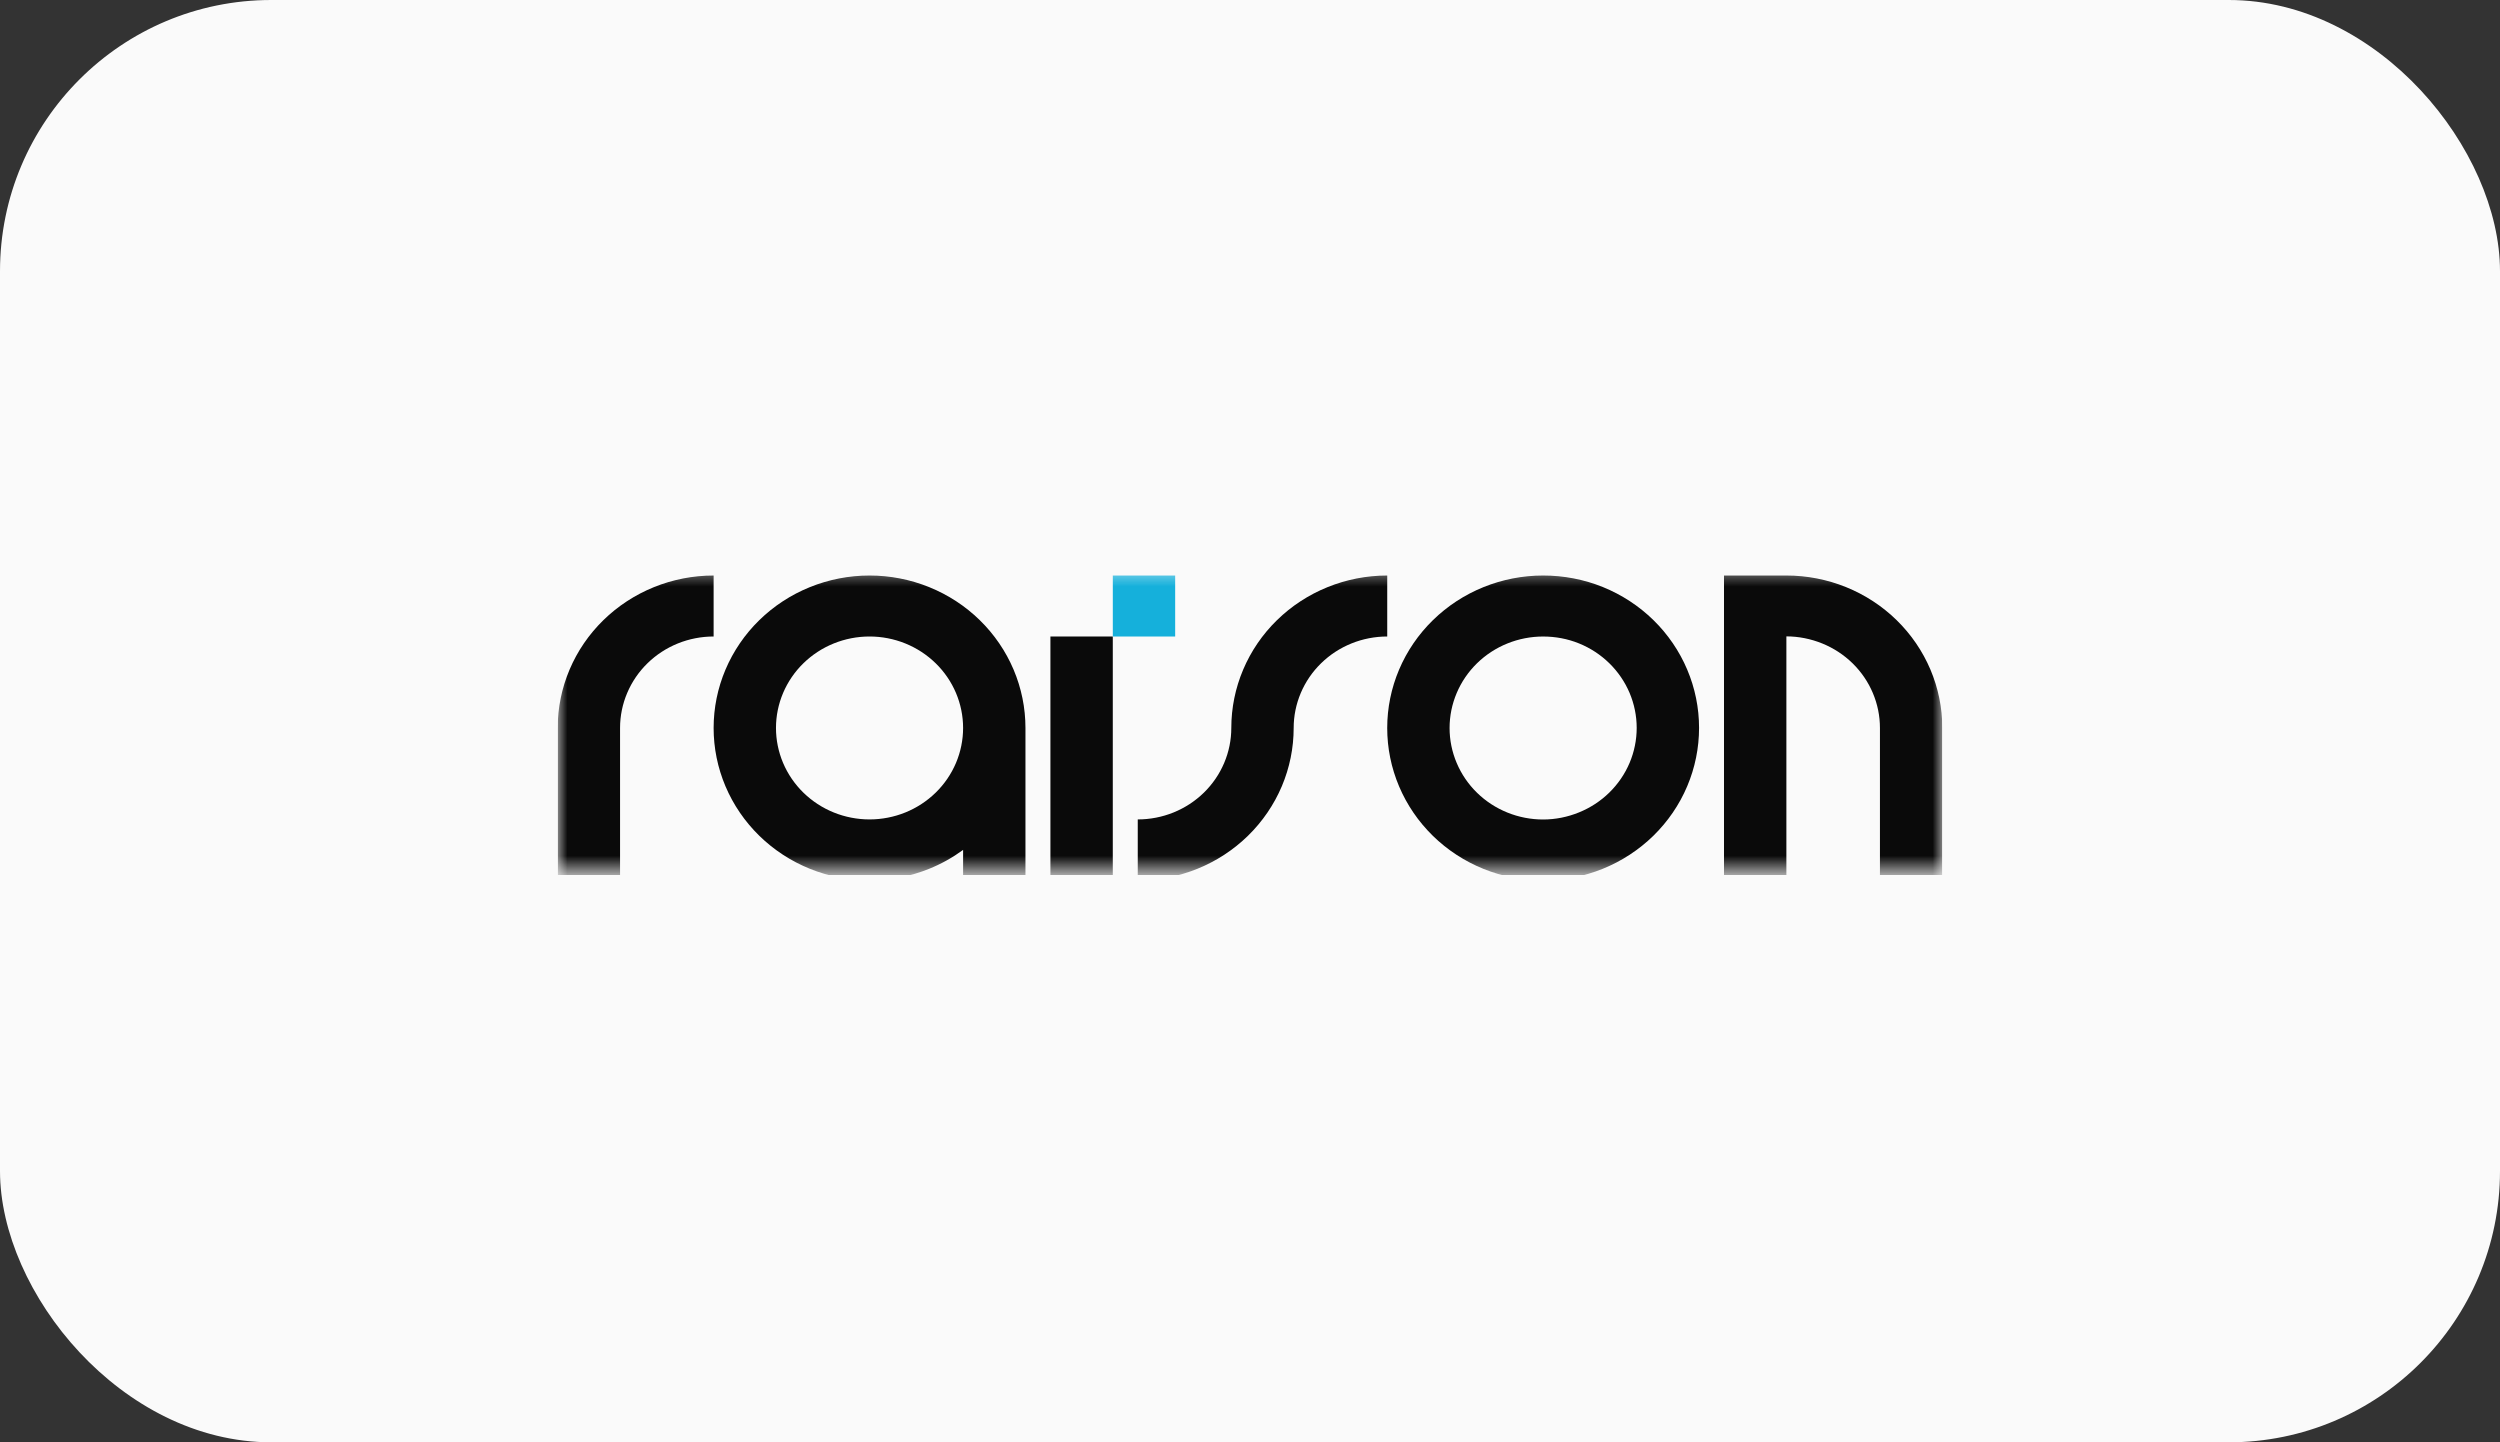 <svg width="130" height="75" viewBox="0 0 130 75" fill="none" xmlns="http://www.w3.org/2000/svg">
<rect x="0" y="0" width="130" height="75" fill="#333333" stroke="none"/>
<rect width="130" height="75" rx="14.107" fill="#FAFAFA"/>
<g clip-path="url(#clip0_576_884)">
<mask id="mask0_576_884" style="mask-type:luminance" maskUnits="userSpaceOnUse" x="29" y="29" width="72" height="17">
<path d="M101 29.5H29V45.353H101V29.5Z" fill="white"/>
</mask>
<g mask="url(#mask0_576_884)">
<path d="M29.617 34.821C29.21 35.782 29 36.813 29 37.854V45.781H32.243L32.243 37.854C32.243 37.229 32.369 36.611 32.614 36.034C32.858 35.457 33.216 34.932 33.668 34.491C34.12 34.049 34.656 33.699 35.246 33.46C35.837 33.221 36.469 33.098 37.108 33.098V29.927C36.043 29.927 34.989 30.132 34.005 30.531C33.022 30.929 32.128 31.513 31.375 32.249C30.622 32.985 30.025 33.859 29.617 34.821Z" fill="#0A0A0A"/>
<path d="M64.645 34.821C64.237 35.782 64.028 36.813 64.028 37.854C64.028 38.478 63.902 39.097 63.657 39.674C63.413 40.251 63.054 40.775 62.603 41.217C62.151 41.658 61.614 42.009 61.024 42.248C60.434 42.487 59.801 42.61 59.163 42.61V45.781C60.227 45.781 61.282 45.575 62.266 45.177C63.249 44.779 64.143 44.195 64.896 43.459C65.649 42.723 66.246 41.849 66.654 40.887C67.061 39.925 67.271 38.895 67.271 37.854C67.271 37.229 67.397 36.611 67.641 36.034C67.886 35.457 68.244 34.932 68.696 34.491C69.147 34.049 69.684 33.699 70.274 33.46C70.864 33.221 71.497 33.098 72.136 33.098V29.927C71.071 29.927 70.016 30.132 69.033 30.531C68.049 30.929 67.155 31.513 66.402 32.249C65.649 32.985 65.052 33.859 64.645 34.821Z" fill="#0A0A0A"/>
<path fill-rule="evenodd" clip-rule="evenodd" d="M72.135 37.857C72.135 36.815 72.345 35.784 72.752 34.822C73.16 33.86 73.757 32.986 74.51 32.25C75.263 31.513 76.157 30.929 77.14 30.531C78.124 30.132 79.178 29.927 80.243 29.927C81.308 29.927 82.362 30.127 83.346 30.525C84.33 30.924 85.224 31.508 85.977 32.244C86.729 32.98 87.327 33.855 87.734 34.817C88.142 35.779 88.351 36.81 88.351 37.851C88.351 38.892 88.142 39.923 87.734 40.886C87.327 41.848 86.729 42.722 85.977 43.458C85.224 44.194 84.33 44.778 83.346 45.177C82.362 45.575 81.308 45.781 80.243 45.781C79.178 45.781 78.124 45.581 77.14 45.182C76.157 44.784 75.263 44.2 74.51 43.464C73.757 42.727 73.16 41.853 72.752 40.891C72.345 39.929 72.135 38.898 72.135 37.857ZM78.382 33.461C78.972 33.222 79.604 33.099 80.243 33.099C80.882 33.099 81.515 33.217 82.105 33.456C82.695 33.695 83.231 34.045 83.683 34.487C84.135 34.929 84.493 35.453 84.738 36.03C84.982 36.608 85.108 37.226 85.108 37.851C85.108 38.476 84.982 39.094 84.738 39.672C84.493 40.249 84.135 40.773 83.683 41.215C83.231 41.657 82.695 42.007 82.105 42.246C81.515 42.486 80.882 42.614 80.243 42.614C79.604 42.614 78.972 42.491 78.382 42.252C77.791 42.013 77.255 41.663 76.803 41.221C76.351 40.779 75.993 40.255 75.749 39.677C75.504 39.1 75.378 38.481 75.378 37.857C75.378 37.232 75.504 36.613 75.749 36.036C75.993 35.459 76.351 34.934 76.803 34.492C77.255 34.051 77.791 33.7 78.382 33.461Z" fill="#0A0A0A"/>
<path d="M57.865 33.098H54.622V45.781H57.865V33.098Z" fill="#0A0A0A"/>
<path d="M61.109 29.928H57.866V33.099H61.109V29.928Z" fill="#15B0DB"/>
<path d="M92.892 45.781V37.854V33.092C93.531 33.092 94.163 33.22 94.754 33.459C95.344 33.698 95.88 34.049 96.332 34.49C96.784 34.932 97.142 35.456 97.386 36.033C97.631 36.61 97.757 37.229 97.757 37.854V45.781H101V37.854C101 36.813 100.79 35.782 100.383 34.82C99.975 33.858 99.378 32.984 98.625 32.248C97.872 31.512 96.978 30.928 95.995 30.53C95.011 30.132 93.957 29.927 92.892 29.927H89.648V37.854V45.781H92.892Z" fill="#0A0A0A"/>
<path fill-rule="evenodd" clip-rule="evenodd" d="M48.319 30.531C47.335 30.132 46.281 29.927 45.216 29.927C44.151 29.927 43.097 30.132 42.113 30.531C41.129 30.929 40.236 31.513 39.483 32.249C38.73 32.985 38.133 33.859 37.725 34.821C37.318 35.782 37.108 36.813 37.108 37.854C37.108 38.895 37.318 39.925 37.725 40.887C38.133 41.849 38.73 42.723 39.483 43.459C40.236 44.195 41.129 44.779 42.113 45.177C43.097 45.575 44.151 45.781 45.216 45.781C46.281 45.781 47.335 45.575 48.319 45.177C48.947 44.923 49.539 44.592 50.081 44.195V45.781H53.324V37.854C53.324 36.813 53.114 35.782 52.707 34.821C52.299 33.859 51.702 32.985 50.949 32.249C50.196 31.513 49.303 30.929 48.319 30.531ZM49.711 36.034C49.955 36.611 50.081 37.229 50.081 37.854C50.081 38.478 49.955 39.097 49.711 39.674C49.466 40.251 49.108 40.775 48.656 41.217C48.204 41.658 47.668 42.009 47.078 42.248C46.487 42.487 45.855 42.61 45.216 42.61C44.577 42.61 43.944 42.487 43.354 42.248C42.764 42.009 42.228 41.658 41.776 41.217C41.324 40.775 40.966 40.251 40.721 39.674C40.477 39.097 40.351 38.478 40.351 37.854C40.351 37.229 40.477 36.611 40.721 36.034C40.966 35.457 41.324 34.932 41.776 34.491C42.228 34.049 42.764 33.699 43.354 33.46C43.945 33.221 44.577 33.098 45.216 33.098C45.855 33.098 46.487 33.221 47.078 33.46C47.668 33.699 48.204 34.049 48.656 34.491C49.108 34.932 49.466 35.457 49.711 36.034Z" fill="#0A0A0A"/>
</g>
</g>
<defs>
<clipPath id="clip0_576_884">
<rect width="72" height="16" fill="white" transform="translate(29 29.5)"/>
</clipPath>
</defs>
</svg>
